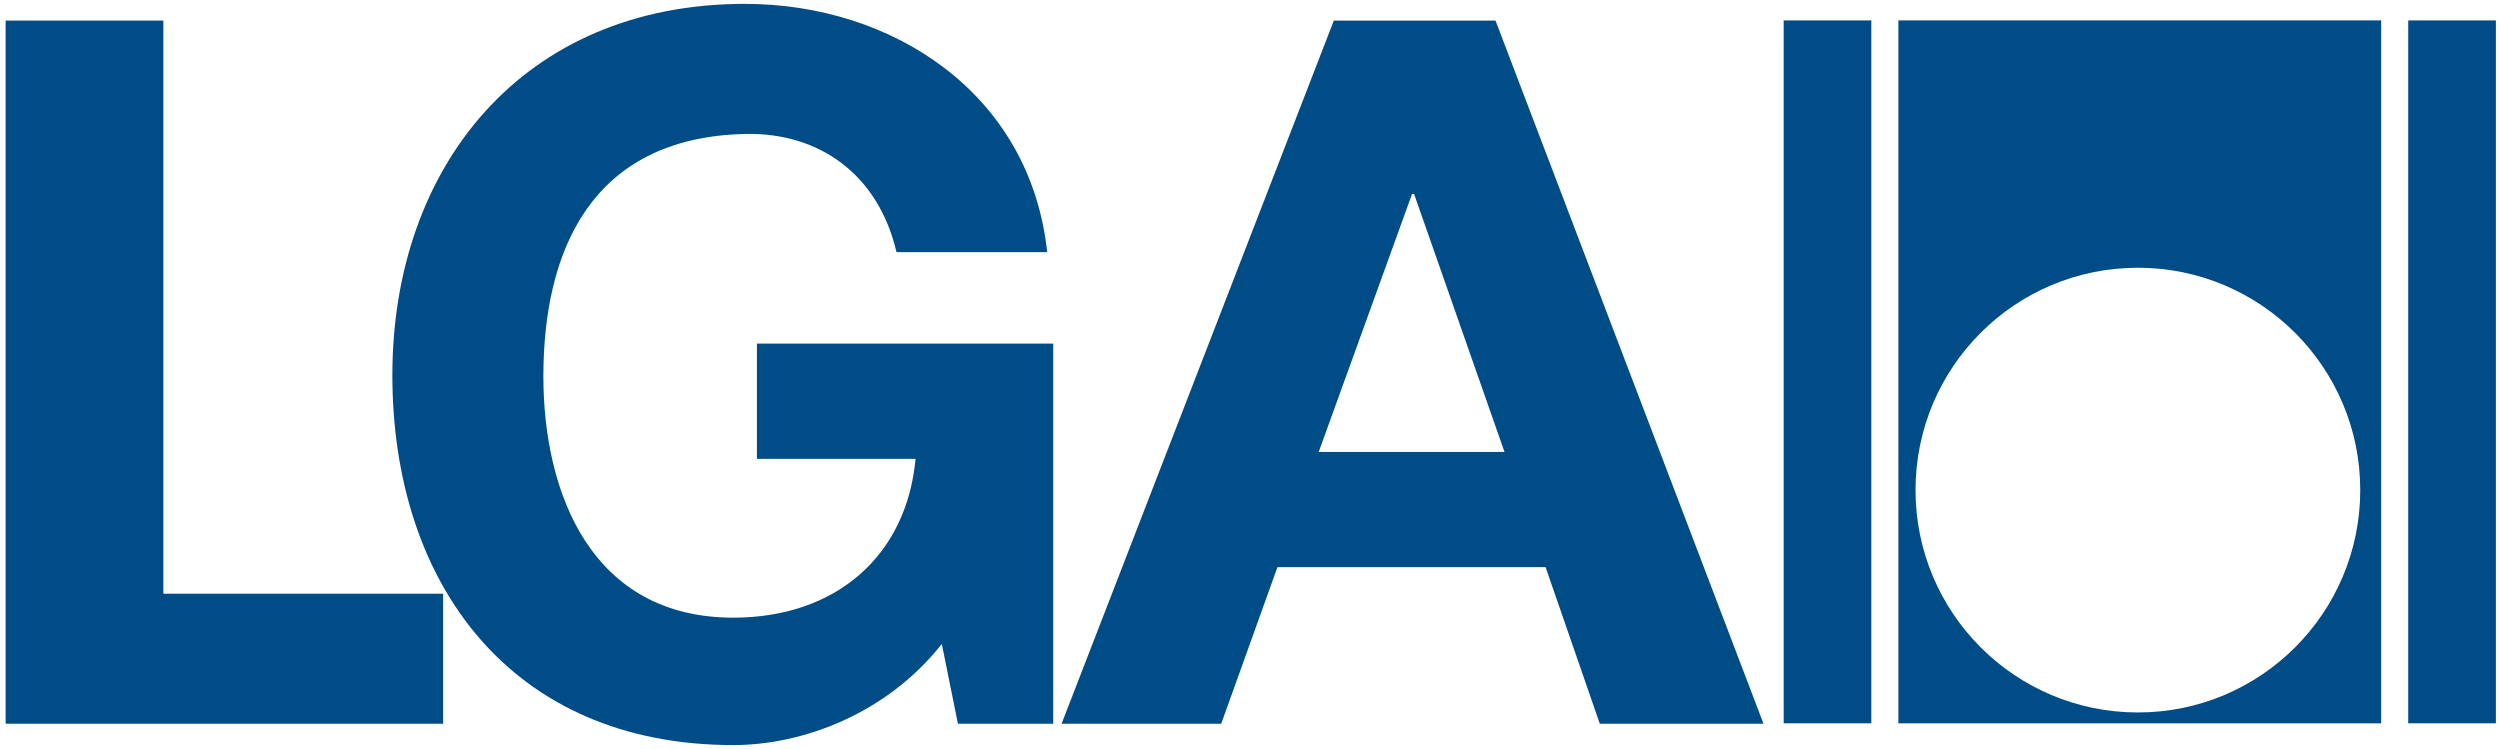 <?xml version="1.0" encoding="UTF-8"?>
<svg xmlns="http://www.w3.org/2000/svg" id="Ebene_3" version="1.1" viewBox="0 0 297.49 89.07">
  <defs>
    <style>
      .st0 {
        display: none;
        fill: #fff;
      }

      .st1, .st2 {
        fill: #004c86;
      }

      .st2 {
        fill-rule: evenodd;
      }
    </style>
  </defs>
  <rect class="st0" x=".33" y="-.02" width="297.33" height="88.91"></rect>
  <g>
    <g>
      <polygon class="st1" points="212.25 2.43 222.68 2.43 222.68 86.07 212.25 86.07 212.25 2.43 212.25 2.43"></polygon>
      <path class="st1" d="M217.47,44.25"></path>
    </g>
    <g>
      <polygon class="st1" points="286.57 2.43 297 2.43 297 86.07 286.57 86.07 286.57 2.43 286.57 2.43"></polygon>
      <path class="st1" d="M291.78,44.25"></path>
    </g>
    <polygon class="st2" points=".67 86.12 52.73 86.12 52.73 70.65 19.44 70.65 19.44 2.45 .67 2.45 .67 86.12"></polygon>
    <path class="st2" d="M113.98,86.12h11.35v-45.23h-35.26v13.71h18.88c-1.08,11.6-9.51,18.9-21.7,18.9-16.85,0-22.59-14.78-22.59-28.72,0-14.64,5.48-28.4,23.97-28.84,8.84-.22,15.89,4.81,18.05,14.06h17.93C122.58,11.01,106.09.46,88.64.46c-26.41,0-41.95,19.34-41.95,44.18s14.15,44.02,40.57,44.02c8.25,0,18.24-3.71,24.81-12.03l1.92,9.49Z"></path>
    <path class="st2" d="M126.32,86.12h19l6.69-18.63h31.91l6.45,18.63h19.48L177.96,2.45h-19.24l-32.39,83.66ZM168.03,23.08h.24l10.76,30.7h-22.11l11.11-30.7Z"></path>
    <path class="st2" d="M225.9,2.43v83.64h57.45V2.43h-57.45ZM254.4,84.78c-14.61,0-26.46-11.84-26.46-26.46s11.84-26.46,26.46-26.46,26.46,11.85,26.46,26.46-11.84,26.46-26.46,26.46Z"></path>
  </g>
</svg>
